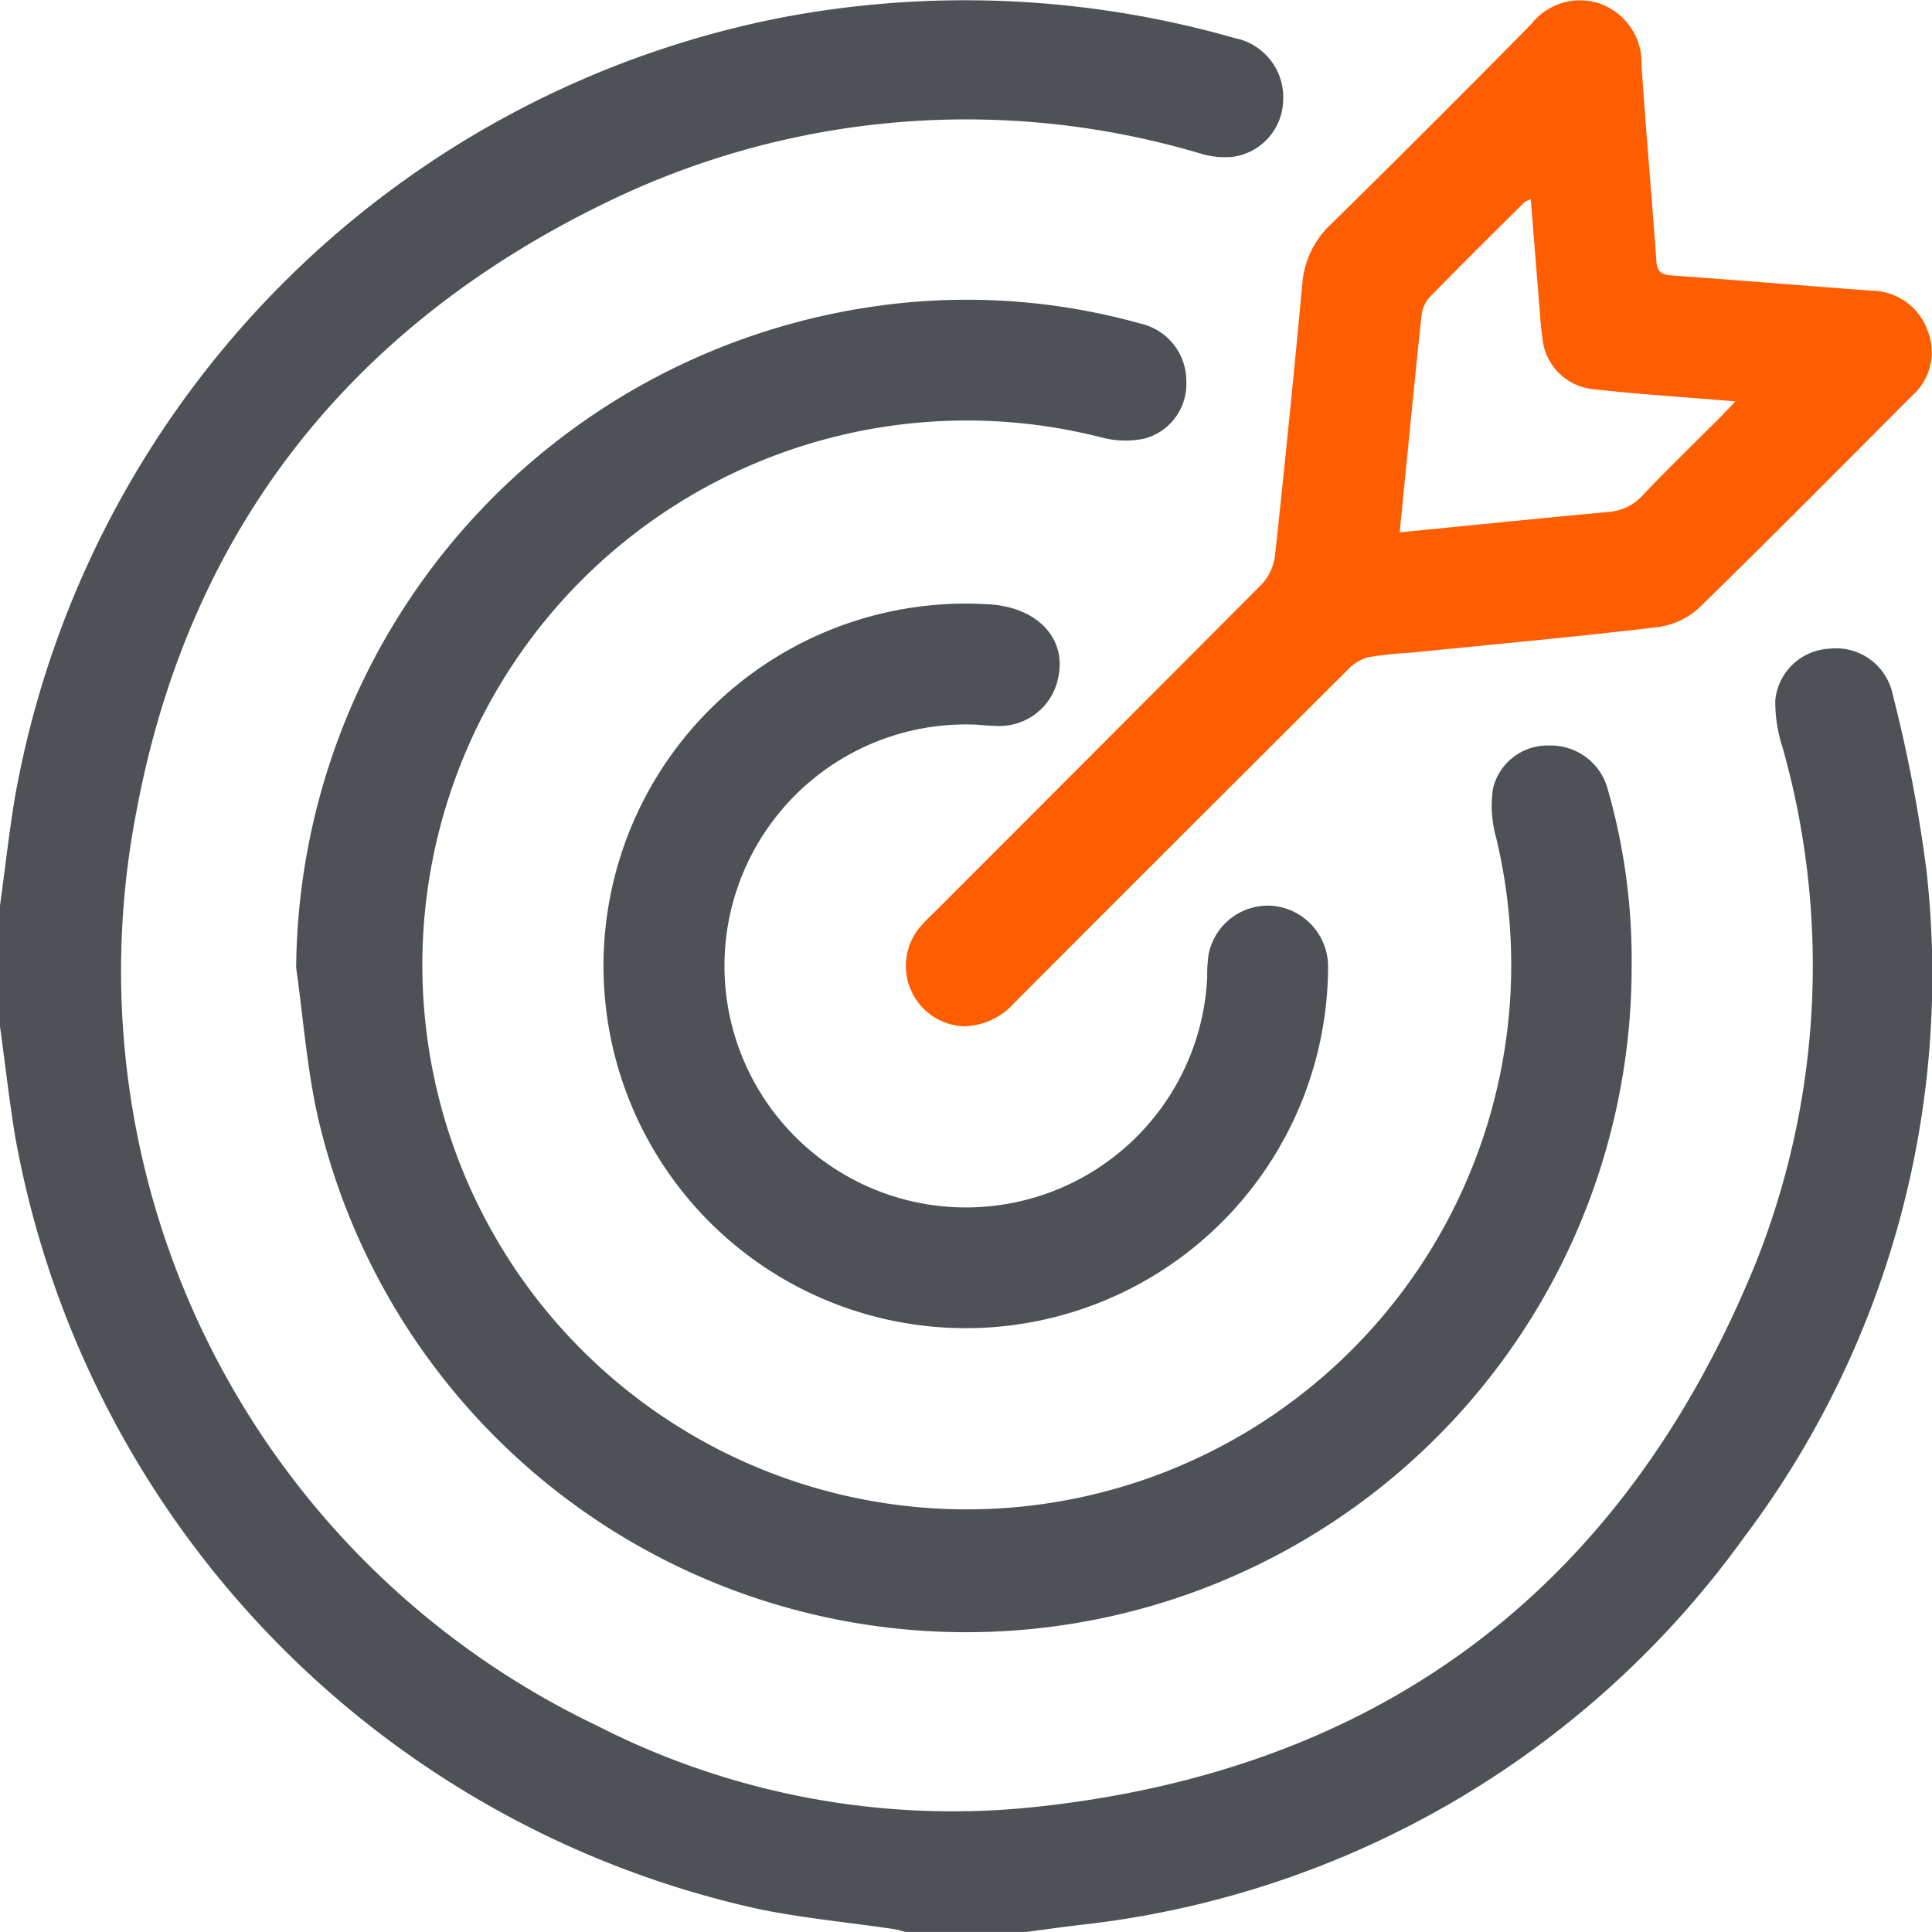 <svg id="SEM-cion" xmlns="http://www.w3.org/2000/svg" xmlns:xlink="http://www.w3.org/1999/xlink" width="58.489" height="58.487" viewBox="0 0 58.489 58.487">
  <defs>
    <clipPath id="clip-path">
      <rect id="Rectangle_47843" data-name="Rectangle 47843" width="58.489" height="58.487" fill="#4e5256"/>
    </clipPath>
  </defs>
  <g id="Group_34243" data-name="Group 34243" clip-path="url(#clip-path)">
    <path id="Path_21823" data-name="Path 21823" d="M0,27.472c.149-1.09.271-2.184.45-3.269A29.289,29.289,0,0,1,23.536.611a29.689,29.689,0,0,1,13.836.595,1.826,1.826,0,0,1,1.474,1.9A1.765,1.765,0,0,1,37.34,4.8,2.508,2.508,0,0,1,36.333,4.7,24.867,24.867,0,0,0,18.477,6.125C10.639,9.882,5.721,16.075,4.127,24.637A25.315,25.315,0,0,0,18.08,52.3a23.641,23.641,0,0,0,13.059,2.479c10.611-1.067,17.978-6.619,22-16.452A24.311,24.311,0,0,0,53.97,22.7a4.446,4.446,0,0,1-.225-1.446,1.73,1.73,0,0,1,1.632-1.56,1.751,1.751,0,0,1,1.918,1.366,44.138,44.138,0,0,1,1.029,5.368,28.286,28.286,0,0,1-5.518,20.159A28.61,28.61,0,0,1,32.644,58.336c-.525.065-1.05.137-1.575.206H27.415c-.127-.031-.253-.072-.382-.091-1.334-.195-2.682-.324-4-.588A29.245,29.245,0,0,1,.457,34.453C.278,33.348.151,32.236,0,31.127V27.472" transform="translate(0 -0.055)" fill="#4e5256"/>
    <path id="Path_21824" data-name="Path 21824" d="M58.752,79.686A20.4,20.4,0,0,1,76.171,59.7a19.536,19.536,0,0,1,8.143.508A1.781,1.781,0,0,1,85.7,61.947a1.71,1.71,0,0,1-1.281,1.746,2.831,2.831,0,0,1-1.282-.037A16.482,16.482,0,1,0,95.072,75.74a3.528,3.528,0,0,1-.089-1.451,1.7,1.7,0,0,1,1.727-1.307,1.781,1.781,0,0,1,1.743,1.305,18.7,18.7,0,0,1,.729,5.352A20.147,20.147,0,0,1,59.4,84.191c-.326-1.478-.439-3-.651-4.505" transform="translate(-49.786 -50.412)" fill="#4e5256"/>
    <path id="Path_21825" data-name="Path 21825" d="M181.32,31.068a1.831,1.831,0,0,1-1.311-2.945,4.257,4.257,0,0,1,.431-.455q4.986-4.987,9.963-9.982a1.57,1.57,0,0,0,.4-.876q.445-4.113.827-8.233a2.761,2.761,0,0,1,.871-1.794q3.054-3,6.059-6.053a1.871,1.871,0,0,1,2.159-.59,1.91,1.91,0,0,1,1.18,1.852c.132,1.974.308,3.945.449,5.919.023.325.166.406.461.428,2.011.145,4.021.309,6.032.46a1.821,1.821,0,0,1,1.715,1.2,1.759,1.759,0,0,1-.47,1.985c-2.137,2.143-4.266,4.294-6.433,6.406a2.294,2.294,0,0,1-1.245.593c-2.512.3-5.032.528-7.549.781a11,11,0,0,0-1.247.135,1.334,1.334,0,0,0-.6.369q-5.056,5.037-10.1,10.091a2.083,2.083,0,0,1-1.6.71M198.545,6.032a.836.836,0,0,0-.193.092c-.971.965-1.946,1.926-2.9,2.907a.993.993,0,0,0-.217.555c-.155,1.417-.292,2.835-.433,4.254-.074.746-.148,1.492-.225,2.277,2.164-.214,4.242-.425,6.322-.619a1.525,1.525,0,0,0,1.03-.5c.759-.8,1.553-1.566,2.332-2.346.139-.139.273-.283.478-.5l-.565-.047c-1.231-.1-2.465-.18-3.692-.318a1.718,1.718,0,0,1-1.589-1.6c-.045-.3-.062-.6-.087-.908-.087-1.071-.172-2.143-.261-3.249" transform="translate(-152.203 0)" fill="#ff5e00"/>
    <path id="Path_21826" data-name="Path 21826" d="M131.088,123.39a7.311,7.311,0,1,0,6.933,7.631,4.291,4.291,0,0,1,.042-.682,1.83,1.83,0,0,1,1.963-1.465,1.849,1.849,0,0,1,1.654,1.867,10.968,10.968,0,1,1-10.2-10.992c1.41.108,2.269,1.026,2.038,2.177a1.815,1.815,0,0,1-1.878,1.5c-.228-.005-.456-.028-.553-.034" transform="translate(-101.474 -101.449)" fill="#4e5256"/>
  </g>
</svg>
